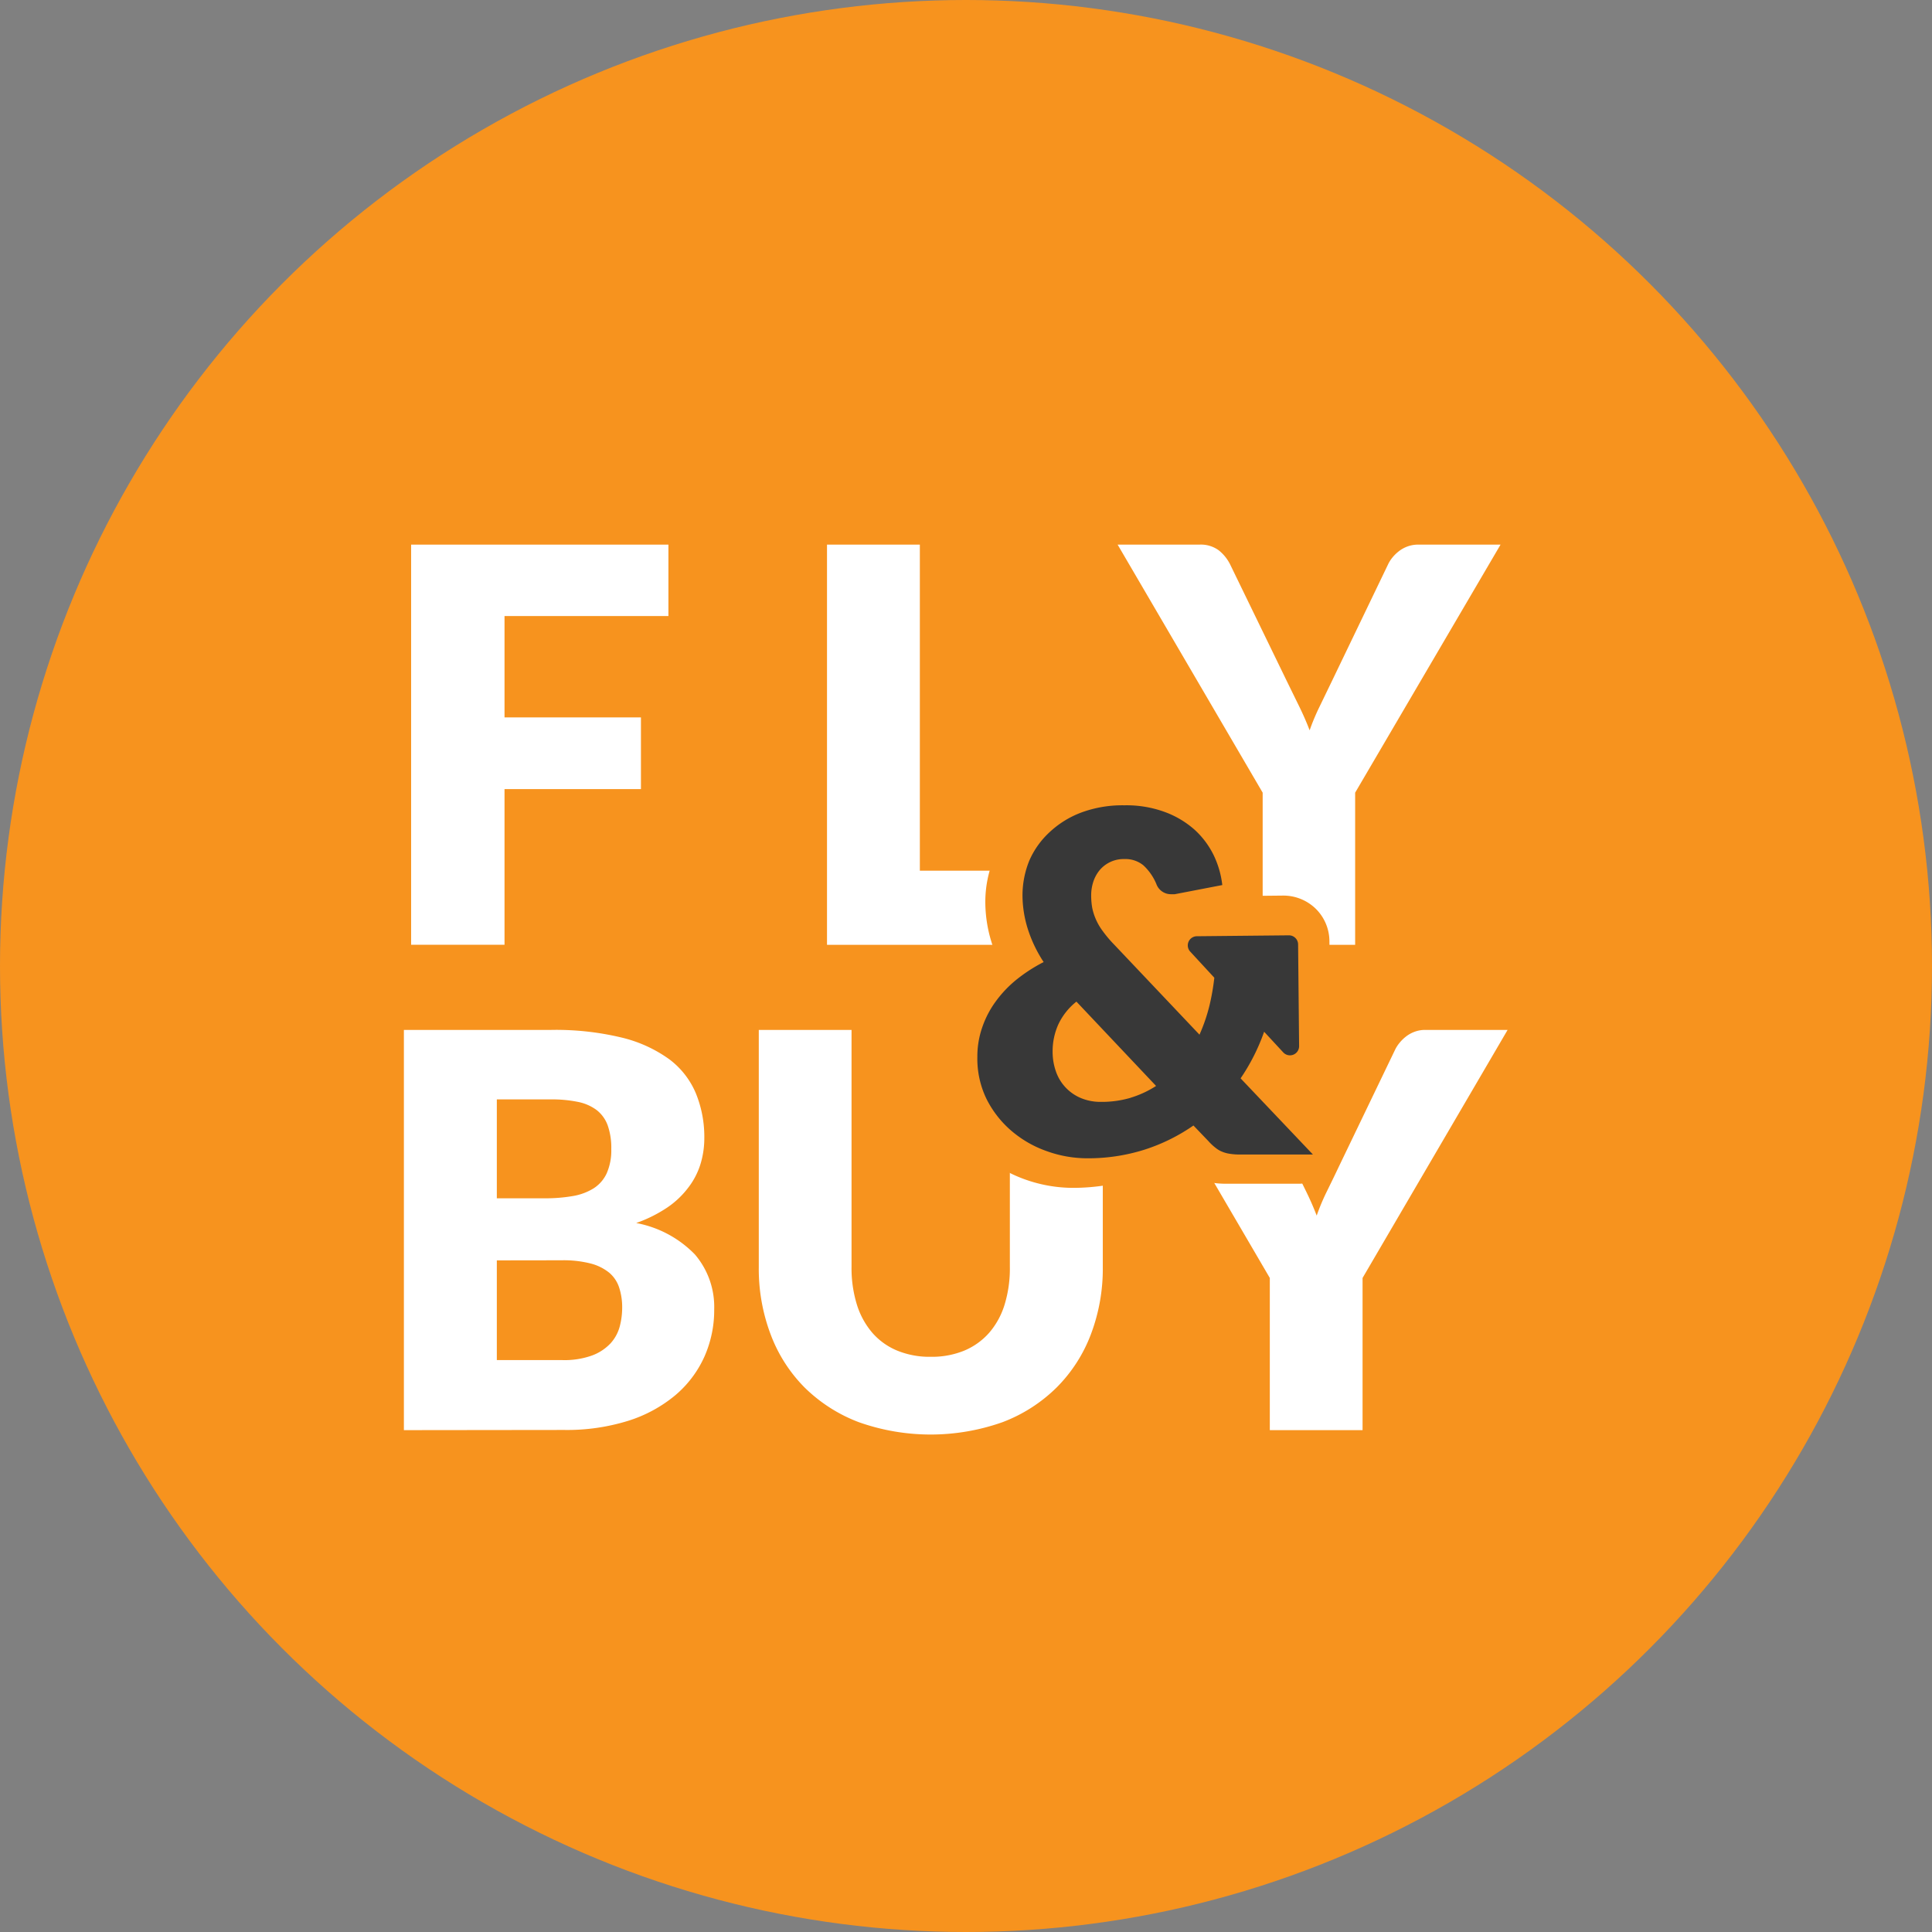 <?xml version="1.0" encoding="UTF-8"?> <svg xmlns="http://www.w3.org/2000/svg" viewBox="0 0 211 211"><rect x="0" y="0" width="211" height="211" fill="#808080" stroke="none"/><defs><style>.cls-1{fill:#f7931e;}.cls-2{fill:#fff;}.cls-3{fill:#383838;}</style></defs><title>FlyBuy</title><g id="Capa_2" data-name="Capa 2"><g id="Fly_Buy" data-name="Fly&amp;Buy"><circle class="cls-1" cx="105.5" cy="105.5" r="105.5"></circle><path class="cls-2" d="M73,59.48v7.8H55.1V78.35H70v7.83H55.1v17H44.9V59.48Z"></path><path class="cls-2" d="M100.46,95.09h16.2v8.1H90.32V59.48h10.14Z"></path><path class="cls-2" d="M148,86.57v16.62H137.9V86.57L122.06,59.48H131a3.3,3.3,0,0,1,2.1.62,4.56,4.56,0,0,1,1.26,1.57l6.18,12.72,1.38,2.82q.63,1.29,1.11,2.55a23.57,23.57,0,0,1,1.08-2.58l1.35-2.79,6.12-12.72a3.72,3.72,0,0,1,.49-.78,4.34,4.34,0,0,1,.72-.7,3.47,3.47,0,0,1,.93-.51,3.32,3.32,0,0,1,1.16-.2h9Z"></path><path class="cls-2" d="M44.11,156.19V112.48H60.19a30.71,30.71,0,0,1,7.72.84,14.77,14.77,0,0,1,5.19,2.37A9,9,0,0,1,76,119.41a12.57,12.57,0,0,1,.92,4.89,9.62,9.62,0,0,1-.42,2.84,8.14,8.14,0,0,1-1.33,2.56,9.63,9.63,0,0,1-2.3,2.18,15.1,15.1,0,0,1-3.39,1.69A12,12,0,0,1,75.89,137,8.81,8.81,0,0,1,78,143a12.5,12.5,0,0,1-1.08,5.19,11.92,11.92,0,0,1-3.17,4.19,15.07,15.07,0,0,1-5.14,2.79,22.47,22.47,0,0,1-7,1Zm10.15-25.32h5.27a17.44,17.44,0,0,0,3-.24,6.27,6.27,0,0,0,2.29-.84,3.86,3.86,0,0,0,1.44-1.65,6.18,6.18,0,0,0,.5-2.64,7.4,7.4,0,0,0-.39-2.59,3.73,3.73,0,0,0-1.2-1.67,5.06,5.06,0,0,0-2.06-.9,14.09,14.09,0,0,0-3-.27H54.26Zm0,6.78v10.89H61.4a8.92,8.92,0,0,0,3.28-.51,5.29,5.29,0,0,0,2-1.32,4.43,4.43,0,0,0,1-1.83,8.06,8.06,0,0,0,.27-2.07,6.91,6.91,0,0,0-.32-2.16A3.57,3.57,0,0,0,66.54,139a5.33,5.33,0,0,0-2-1,11.85,11.85,0,0,0-3.18-.36Z"></path><path class="cls-2" d="M101.66,148.18a9.3,9.3,0,0,0,3.64-.67,7.49,7.49,0,0,0,2.72-1.94,8.52,8.52,0,0,0,1.69-3.07,13.47,13.47,0,0,0,.58-4.13V112.48h10.15v25.89a20.22,20.22,0,0,1-1.31,7.38,16.43,16.43,0,0,1-3.74,5.79,16.9,16.9,0,0,1-5.9,3.78,23.5,23.5,0,0,1-15.7,0,17,17,0,0,1-5.91-3.78,16.36,16.36,0,0,1-3.71-5.79,20.22,20.22,0,0,1-1.3-7.38V112.48H93v25.86a13.47,13.47,0,0,0,.58,4.13,8.7,8.7,0,0,0,1.69,3.09A7.31,7.31,0,0,0,98,147.51,9.32,9.32,0,0,0,101.66,148.18Z"></path><path class="cls-2" d="M148.81,139.57v16.62H138.68V139.57l-15.84-27.09h8.93a3.3,3.3,0,0,1,2.1.62,4.56,4.56,0,0,1,1.26,1.57l6.18,12.72,1.38,2.82q.63,1.29,1.11,2.55a23.57,23.57,0,0,1,1.08-2.58c.42-.86.88-1.79,1.35-2.79l6.12-12.72a3.78,3.78,0,0,1,.5-.78,4.34,4.34,0,0,1,.72-.7,3.47,3.47,0,0,1,.93-.51,3.27,3.27,0,0,1,1.15-.2h9Z"></path><path class="cls-1" d="M117.22,129.73a15.64,15.64,0,0,1-5.27-.92,14.79,14.79,0,0,1-4.63-2.67,13.68,13.68,0,0,1-3.34-4.26,12.67,12.67,0,0,1-1.3-5.73,12.22,12.22,0,0,1,.67-4.06,13.29,13.29,0,0,1,1.83-3.5,15.41,15.41,0,0,1,2.75-2.85c.36-.3.74-.58,1.13-.85a14.08,14.08,0,0,1-.8-2.08,14.88,14.88,0,0,1-.65-4.25,12.54,12.54,0,0,1,.92-4.77,11.78,11.78,0,0,1,2.74-4,12.8,12.8,0,0,1,4.3-2.7,15.66,15.66,0,0,1,5.64-1,14.87,14.87,0,0,1,5.34.9,12.94,12.94,0,0,1,4,2.43A11.43,11.43,0,0,1,133.23,93a12.52,12.52,0,0,1,1.16,4,2.51,2.51,0,0,1-.06.87l5.81-.06a5.07,5.07,0,0,1,3.55,1.43,5,5,0,0,1,1.5,3.52l.15,14.69a5,5,0,0,1-3.15,4.69,5.27,5.27,0,0,1-1,.29l2.5,2.63a2.49,2.49,0,0,1-1.81,4.22h-7.94a10.13,10.13,0,0,1-1.41-.09,6.66,6.66,0,0,1-1.43-.36,5.85,5.85,0,0,1-1.41-.81,10.29,10.29,0,0,1-1.05-1l-.22-.23a22.34,22.34,0,0,1-4.22,1.83A22.79,22.79,0,0,1,117.22,129.73Z"></path><path class="cls-3" d="M135.49,117.77a21.92,21.92,0,0,0,2.57-5.09l2.11,2.28a1,1,0,0,0,1.71-.68l-.11-11.13a1,1,0,0,0-1-1l-10.08.1a1,1,0,0,0-.71,1.67l2.64,2.86a25.21,25.21,0,0,1-.52,3A18.89,18.89,0,0,1,131,113l-9.34-9.86a13.08,13.08,0,0,1-1.23-1.46,6.4,6.4,0,0,1-.76-1.31,6.19,6.19,0,0,1-.39-1.25,7.86,7.86,0,0,1-.11-1.3,4.81,4.81,0,0,1,.23-1.51,3.89,3.89,0,0,1,.69-1.27,3.42,3.42,0,0,1,2.71-1.22,3.09,3.09,0,0,1,2.09.7,5.88,5.88,0,0,1,1.39,2,1.69,1.69,0,0,0,1.61,1.14h.19l.22,0,5.19-1a10.13,10.13,0,0,0-.93-3.24,9.26,9.26,0,0,0-2.08-2.79,10.16,10.16,0,0,0-3.24-1.94,12.16,12.16,0,0,0-4.44-.74,12.94,12.94,0,0,0-4.74.8,10.4,10.4,0,0,0-3.47,2.17A9.23,9.23,0,0,0,112.41,94a10.09,10.09,0,0,0-.74,3.83,12.39,12.39,0,0,0,.55,3.53,14.64,14.64,0,0,0,1.76,3.71,17.33,17.33,0,0,0-2.92,1.88,12.59,12.59,0,0,0-2.29,2.39,10.56,10.56,0,0,0-1.49,2.84,9.66,9.66,0,0,0-.54,3.24,10.07,10.07,0,0,0,1,4.6,11.15,11.15,0,0,0,2.73,3.49,12.05,12.05,0,0,0,3.85,2.21,13,13,0,0,0,4.42.78,20.39,20.39,0,0,0,6.22-.93,20.13,20.13,0,0,0,5.38-2.65l1.64,1.71a5.7,5.7,0,0,0,.78.73,2.78,2.78,0,0,0,.76.44,3.47,3.47,0,0,0,.87.22,6.81,6.81,0,0,0,1.06.07h7.94Zm-12,2.12a11.16,11.16,0,0,1-3.23.45,5.59,5.59,0,0,1-2.17-.4,4.88,4.88,0,0,1-1.67-1.13,4.83,4.83,0,0,1-1.08-1.74,6.45,6.45,0,0,1-.38-2.26,7.15,7.15,0,0,1,.6-2.88,6.94,6.94,0,0,1,2-2.54l8.7,9.21A11.05,11.05,0,0,1,123.47,119.89Z"></path></g></g></svg> 